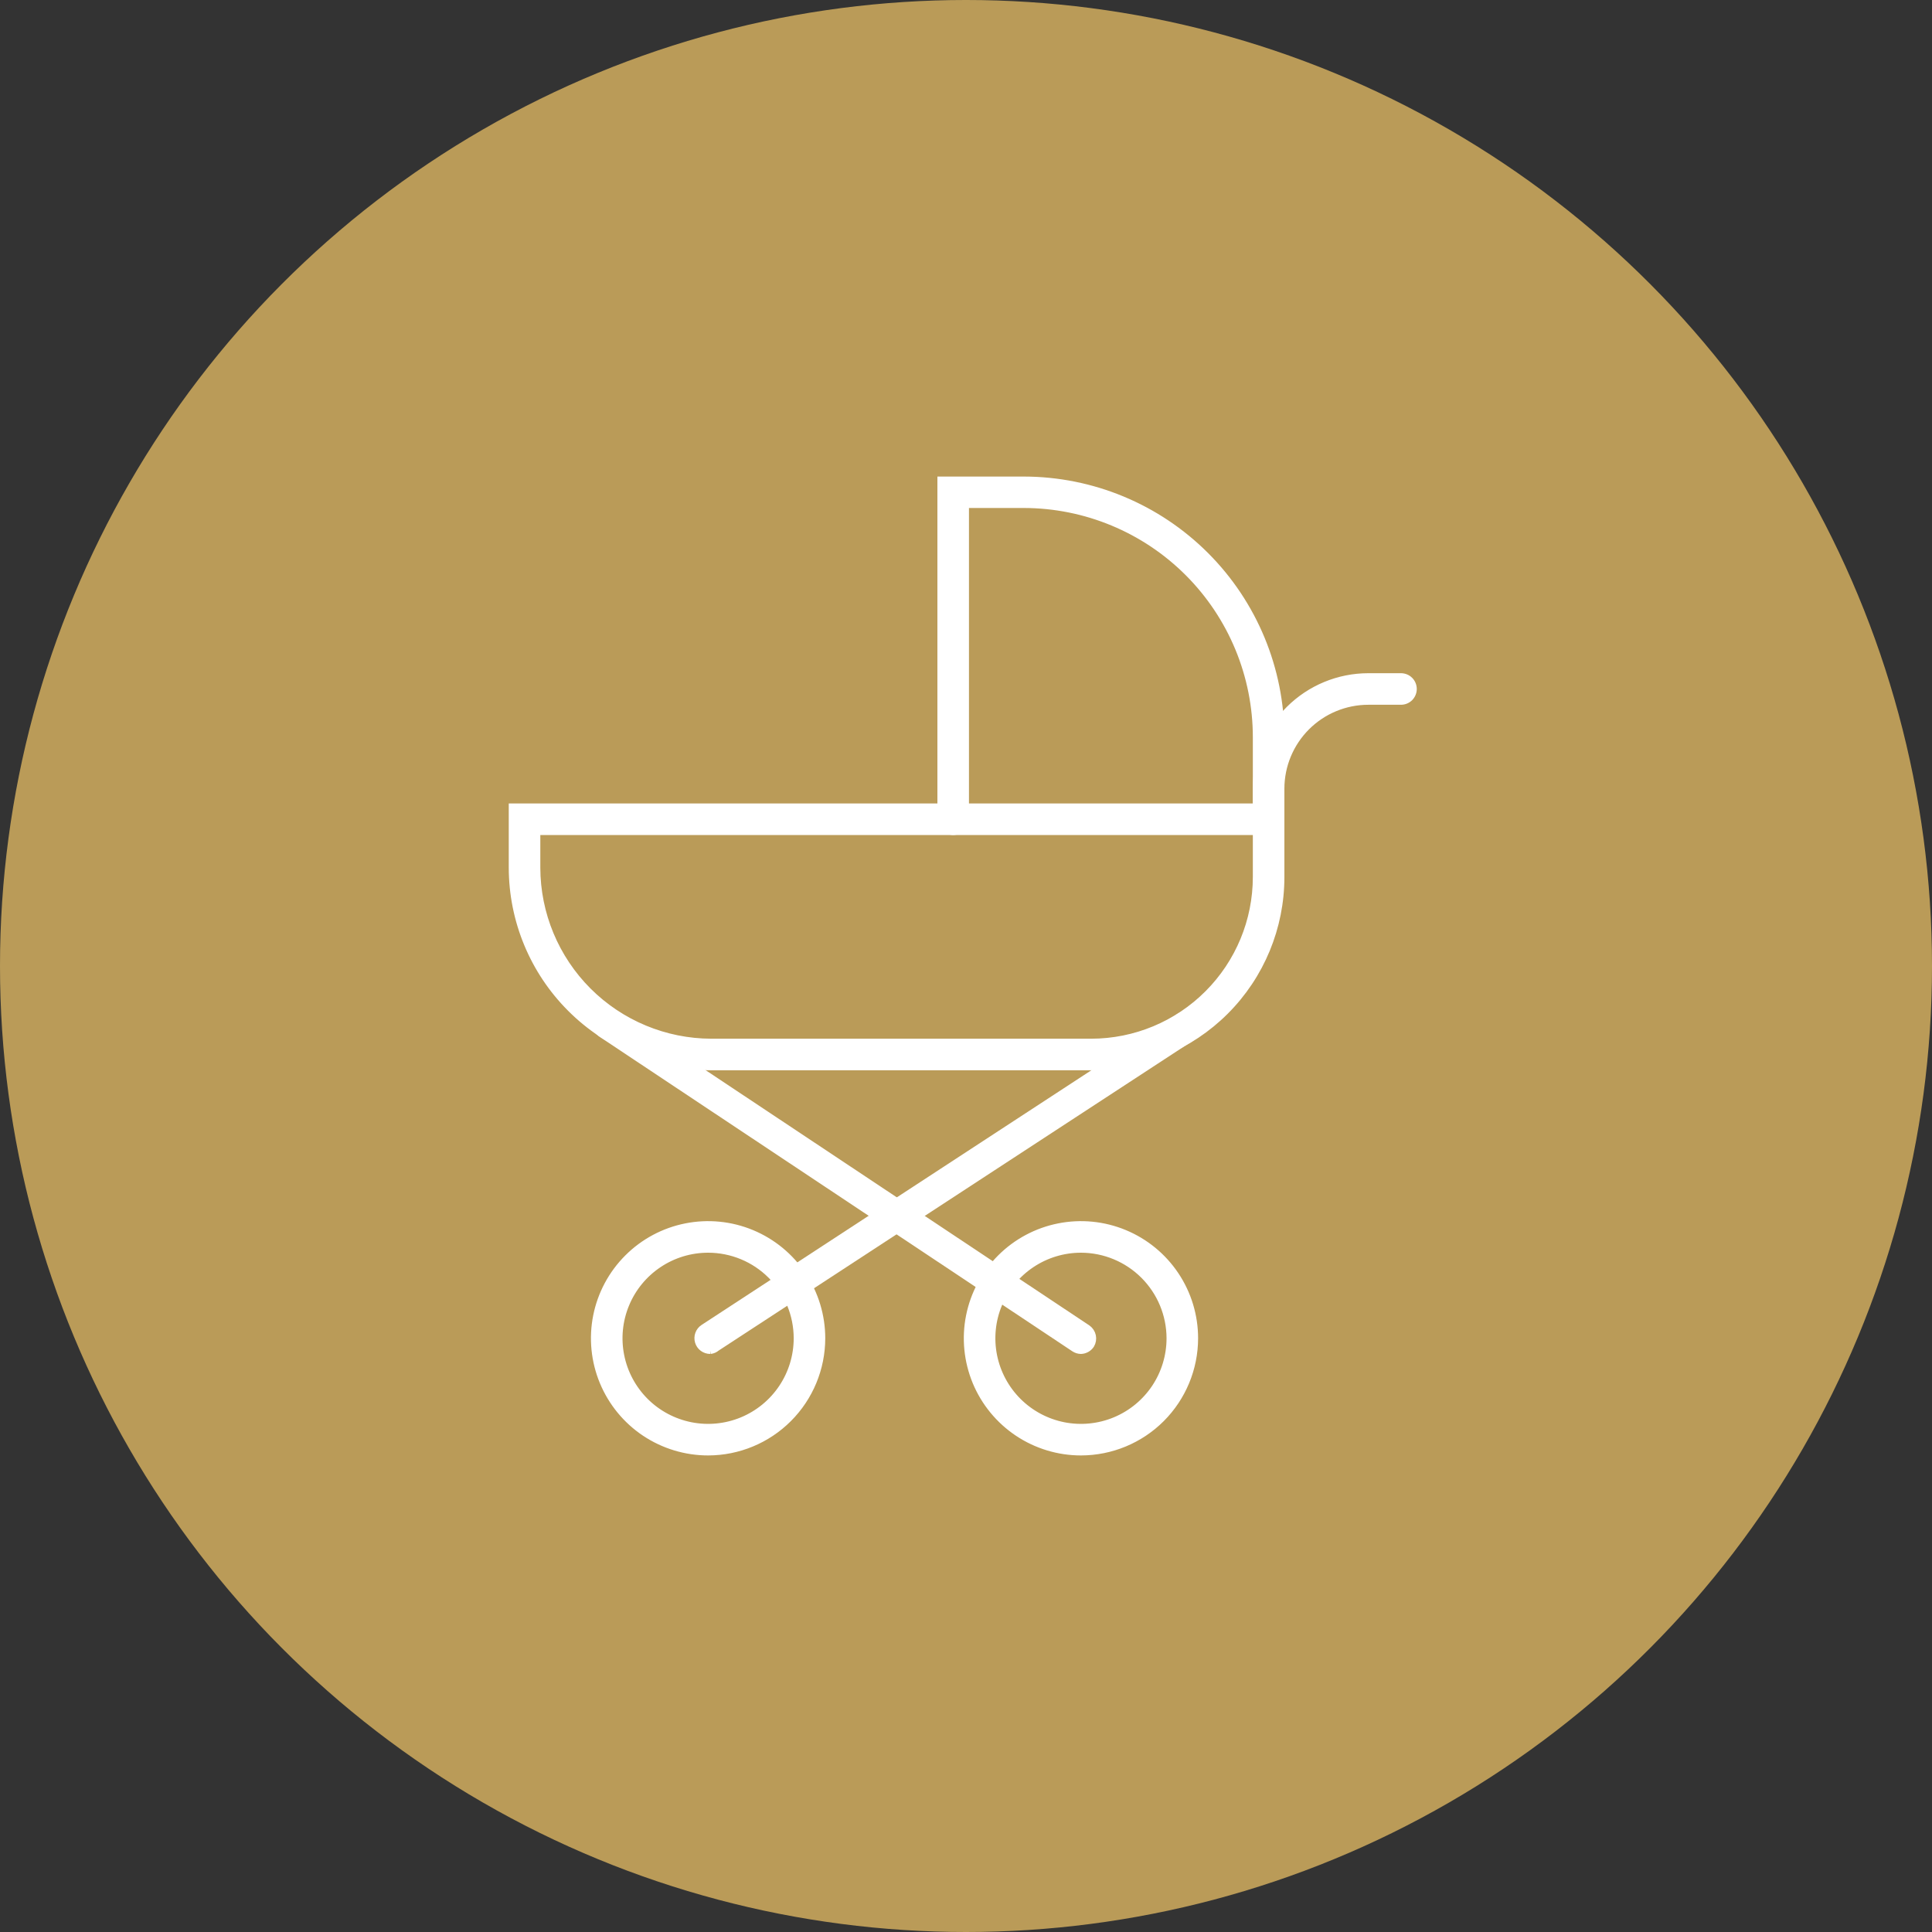 <?xml version="1.0" encoding="UTF-8"?> <svg xmlns="http://www.w3.org/2000/svg" width="60" height="60" viewBox="0 0 60 60" fill="none"><rect x="0" y="0" width="60" height="60" fill="#333333" stroke="none"/> <circle cx="30" cy="30" r="30" fill="#BA9B58"></circle> <path d="M33.891 33.138H33.891C35.455 33.137 36.955 32.515 38.061 31.408C39.167 30.302 39.788 28.801 39.788 27.237V25.152V25.052H39.688H16H15.9V25.152L15.9 26.947L15.9 26.947C15.902 28.588 16.555 30.162 17.716 31.322C18.876 32.483 20.45 33.136 22.091 33.138H22.091H33.891ZM18.268 30.77C17.254 29.755 16.683 28.381 16.68 26.947V25.832H39.008V27.237C39.007 28.594 38.468 29.895 37.508 30.855C36.549 31.816 35.248 32.356 33.891 32.358H22.091C20.657 32.355 19.283 31.784 18.268 30.77Z" fill="white" stroke="white" stroke-width="0.2"></path> <path d="M33.568 41.948L33.568 41.948L33.575 41.948C33.637 41.945 33.697 41.927 33.751 41.897C33.805 41.866 33.851 41.824 33.885 41.772L33.885 41.772L33.888 41.767C33.938 41.683 33.954 41.583 33.934 41.487C33.914 41.391 33.859 41.306 33.78 41.249L33.78 41.249L33.776 41.246L19.08 31.47L19.08 31.47L19.077 31.468C18.993 31.416 18.892 31.398 18.794 31.418C18.697 31.439 18.612 31.495 18.555 31.577L18.555 31.577L18.552 31.582C18.501 31.666 18.483 31.766 18.503 31.862C18.522 31.959 18.577 32.044 18.657 32.102L18.657 32.102L18.66 32.104L33.356 41.881C33.356 41.881 33.356 41.881 33.356 41.881C33.419 41.923 33.492 41.947 33.568 41.948Z" fill="white" stroke="white" stroke-width="0.2"></path> <path d="M22.057 41.949L22.057 41.948C21.973 41.948 21.891 41.921 21.823 41.871M22.057 41.949L21.823 41.871C21.823 41.871 21.823 41.871 21.823 41.871M22.057 41.949L22.071 41.947M22.057 41.949L22.071 41.947M21.823 41.871C21.755 41.821 21.706 41.75 21.682 41.669C21.658 41.588 21.661 41.502 21.69 41.423C21.719 41.344 21.773 41.276 21.844 41.23M21.823 41.871L21.844 41.23M22.071 41.947C22.141 41.937 22.206 41.908 22.26 41.862L37.052 32.197L37.052 32.197L37.054 32.196C37.135 32.14 37.192 32.055 37.213 31.958C37.235 31.862 37.218 31.761 37.168 31.676L37.168 31.676L37.164 31.669C37.107 31.589 37.022 31.532 36.925 31.512C36.829 31.492 36.728 31.509 36.644 31.56L36.644 31.56L36.641 31.562L21.844 41.23C21.844 41.23 21.844 41.23 21.844 41.23M22.071 41.947L21.844 41.23" fill="white" stroke="white" stroke-width="0.2"></path> <path d="M33.57 45.1H33.57C34.508 45.099 35.408 44.726 36.071 44.063C36.734 43.399 37.107 42.5 37.108 41.562V41.562C37.108 40.862 36.901 40.178 36.512 39.596C36.123 39.014 35.571 38.561 34.924 38.293C34.278 38.025 33.566 37.955 32.88 38.092C32.194 38.228 31.563 38.565 31.068 39.06C30.574 39.555 30.237 40.185 30.1 40.872C29.963 41.558 30.034 42.269 30.301 42.916C30.569 43.562 31.023 44.115 31.605 44.504C32.186 44.892 32.87 45.1 33.57 45.1ZM32.038 39.269C32.492 38.965 33.025 38.804 33.57 38.804C34.301 38.805 35.002 39.096 35.519 39.613C36.036 40.13 36.327 40.831 36.328 41.562C36.328 42.107 36.166 42.641 35.864 43.094C35.56 43.548 35.13 43.901 34.626 44.11C34.122 44.319 33.567 44.373 33.032 44.267C32.497 44.16 32.006 43.898 31.62 43.512C31.234 43.126 30.972 42.635 30.865 42.1C30.759 41.565 30.813 41.01 31.022 40.506C31.231 40.002 31.584 39.572 32.038 39.269Z" fill="white" stroke="white" stroke-width="0.2"></path> <path d="M21.991 45.1H21.991C22.929 45.099 23.828 44.726 24.491 44.063C25.155 43.399 25.528 42.5 25.529 41.562V41.562C25.529 40.862 25.321 40.178 24.933 39.596C24.544 39.014 23.991 38.561 23.345 38.293C22.698 38.025 21.987 37.955 21.3 38.092C20.614 38.228 19.984 38.565 19.489 39.06C18.994 39.555 18.657 40.185 18.52 40.872C18.384 41.558 18.454 42.269 18.722 42.916C18.99 43.562 19.443 44.115 20.025 44.504C20.607 44.892 21.291 45.1 21.991 45.1ZM20.458 39.269C20.912 38.965 21.445 38.804 21.991 38.804C22.722 38.804 23.424 39.094 23.941 39.612C24.458 40.129 24.749 40.83 24.749 41.562C24.749 42.107 24.587 42.641 24.284 43.094C23.981 43.548 23.55 43.901 23.046 44.11C22.542 44.319 21.988 44.373 21.453 44.267C20.918 44.16 20.426 43.898 20.04 43.512C19.655 43.126 19.392 42.635 19.286 42.1C19.179 41.565 19.234 41.01 19.443 40.506C19.651 40.002 20.005 39.572 20.458 39.269Z" fill="white" stroke="white" stroke-width="0.2"></path> <path d="M39.397 25.832L39.397 25.832H39.398C39.501 25.832 39.601 25.791 39.674 25.718C39.747 25.645 39.788 25.546 39.788 25.442V24.491C39.789 23.773 40.075 23.086 40.582 22.579C41.09 22.072 41.778 21.787 42.496 21.787H43.509C43.612 21.787 43.712 21.746 43.785 21.673C43.858 21.599 43.899 21.5 43.899 21.397C43.899 21.293 43.858 21.194 43.785 21.121C43.712 21.048 43.612 21.007 43.509 21.007H42.496C41.572 21.007 40.685 21.374 40.031 22.027C39.377 22.68 39.009 23.566 39.008 24.491V24.491V25.442H39.008L39.008 25.444C39.009 25.546 39.051 25.644 39.123 25.717C39.196 25.79 39.294 25.831 39.397 25.832Z" fill="white" stroke="white" stroke-width="0.2"></path> <path d="M39.397 25.832L39.398 25.832C39.5 25.832 39.597 25.793 39.67 25.722C39.743 25.651 39.785 25.554 39.788 25.453L39.788 25.453V25.45V22.897V22.897C39.787 20.777 38.945 18.744 37.446 17.245C35.947 15.745 33.915 14.902 31.795 14.9H31.795H29.312H29.212V15V25.442C29.212 25.546 29.253 25.645 29.326 25.718L29.326 25.718C29.399 25.791 29.498 25.832 29.602 25.832C29.705 25.832 29.805 25.791 29.878 25.718C29.951 25.645 29.992 25.546 29.992 25.442V15.676L31.795 15.676C33.708 15.678 35.543 16.44 36.896 17.794C38.248 19.148 39.008 20.983 39.008 22.897L39.008 25.442L39.008 25.444C39.009 25.546 39.051 25.644 39.123 25.717C39.196 25.79 39.294 25.831 39.397 25.832ZM29.397 25.647L29.397 25.647L29.397 25.647Z" fill="white" stroke="white" stroke-width="0.2"></path> </svg> 